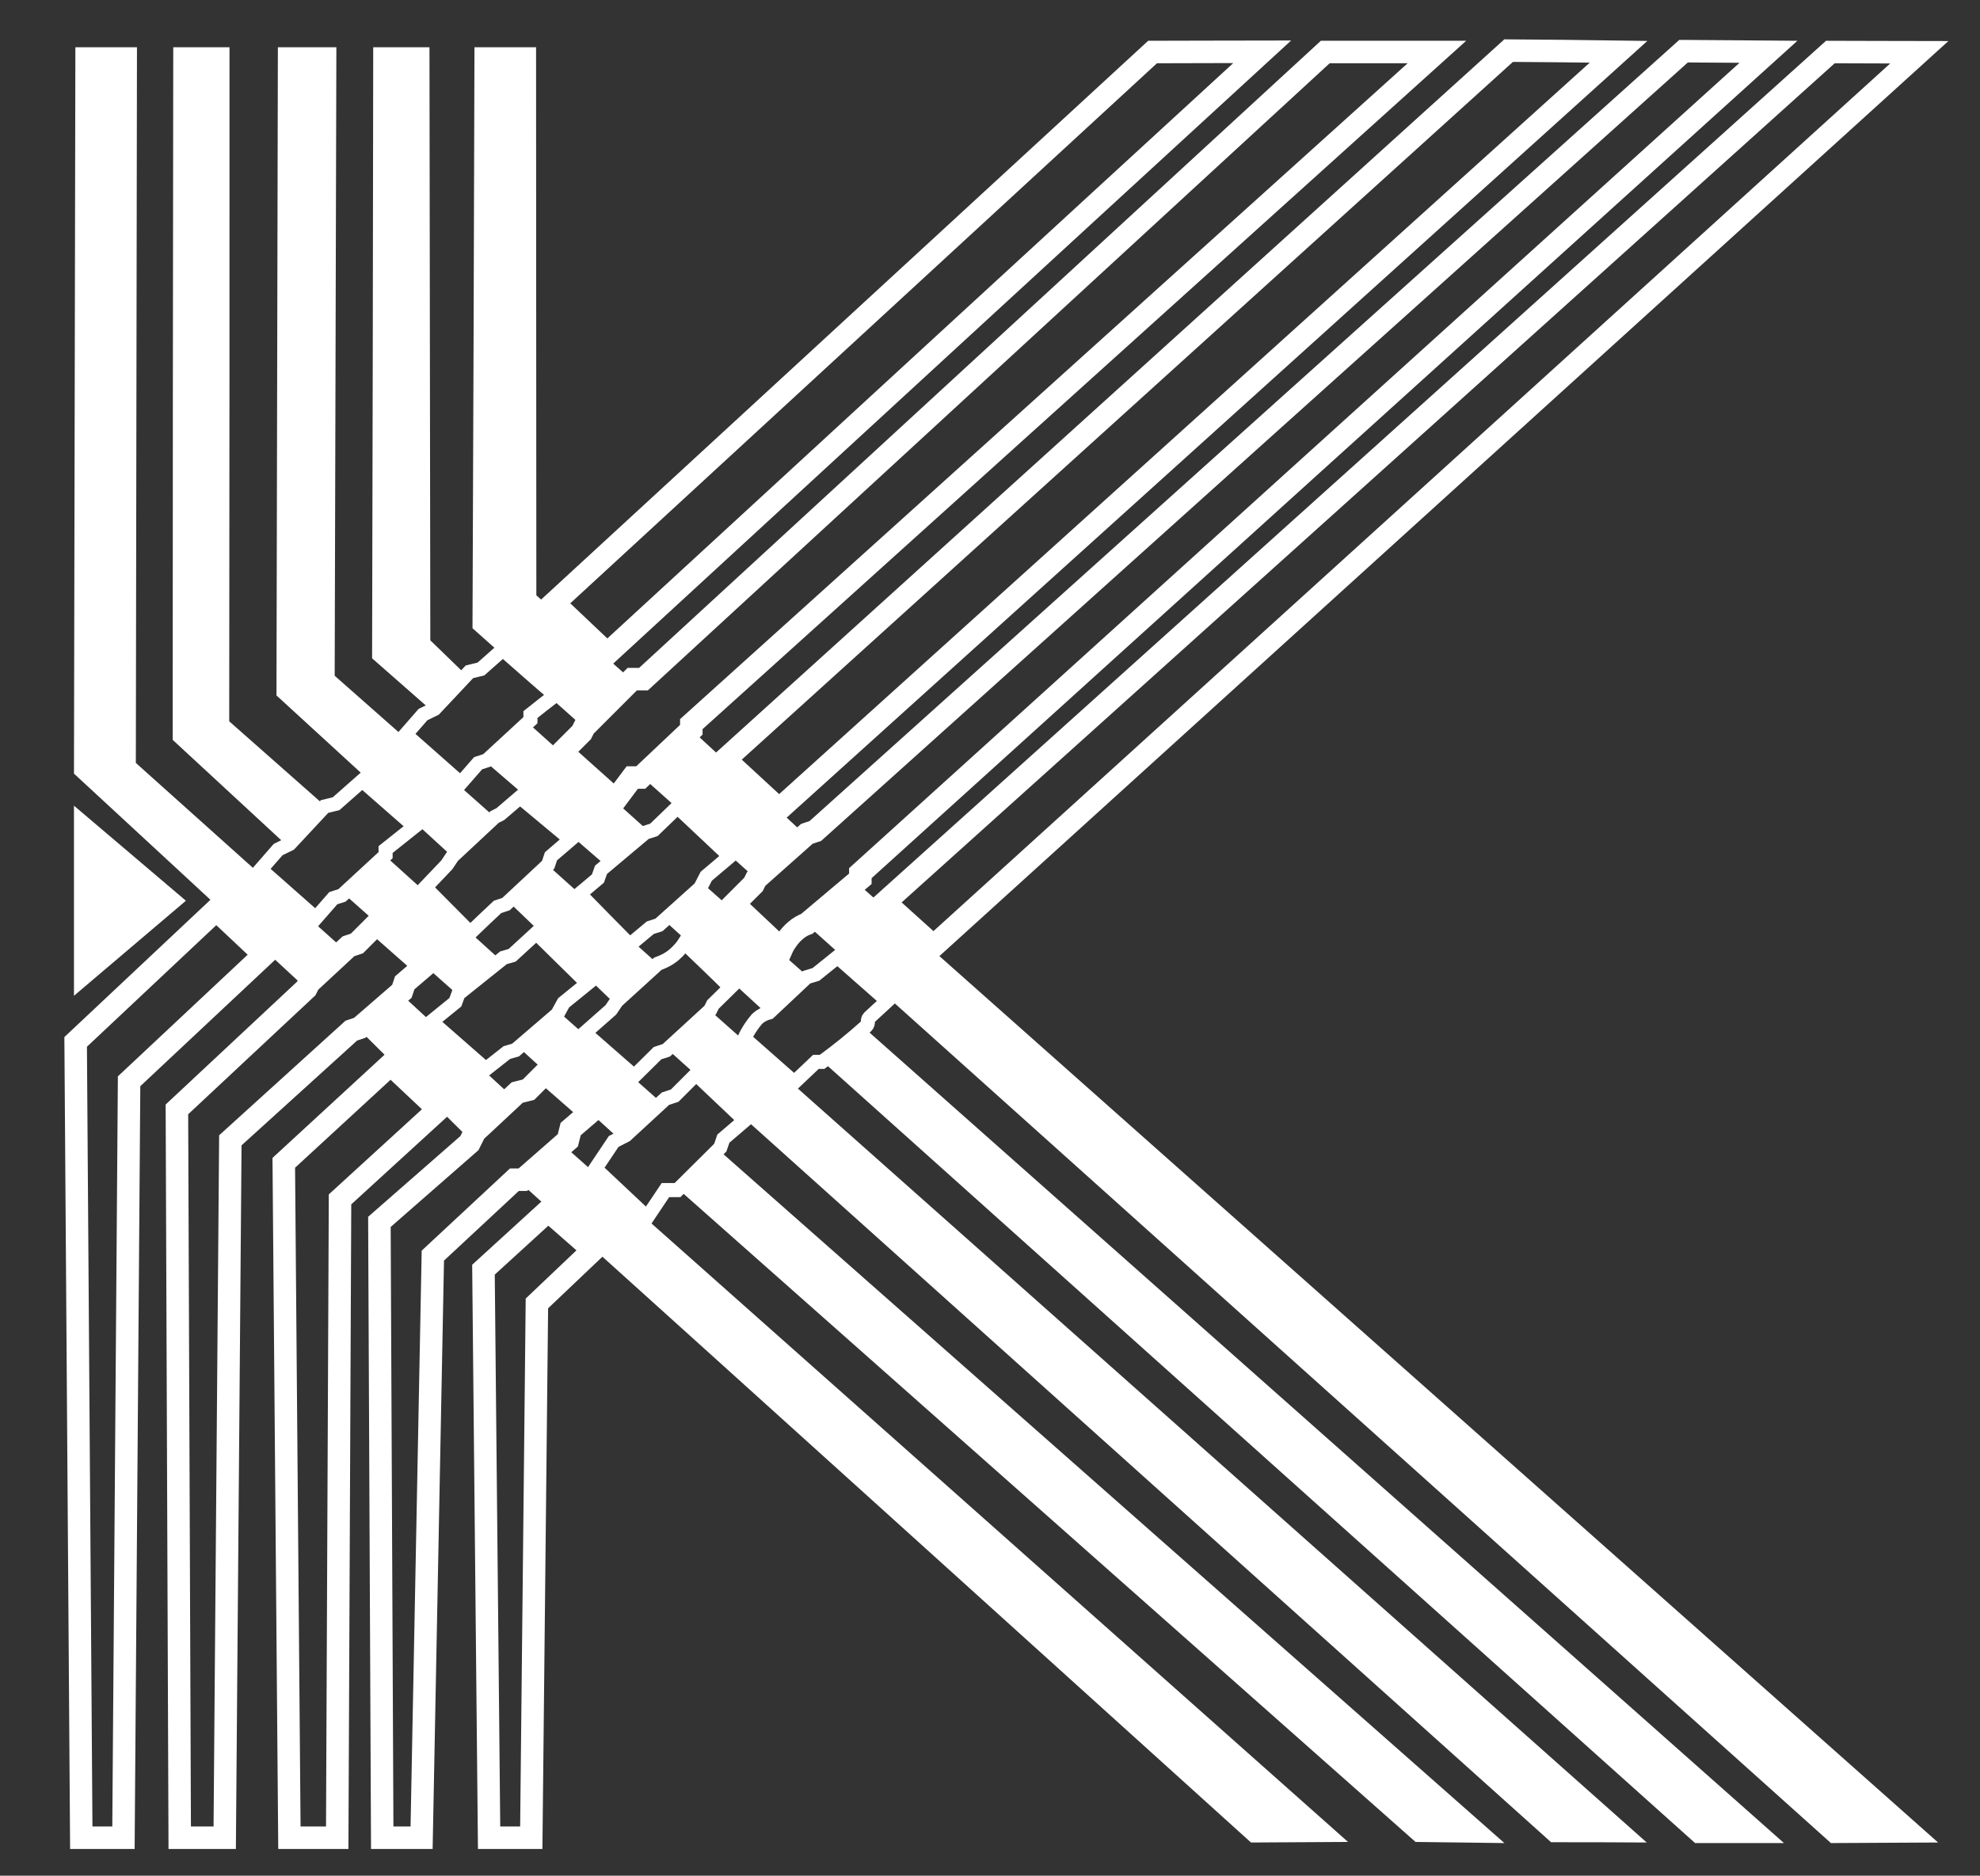 <?xml version="1.0" encoding="utf-8"?>
<!-- Generator: Adobe Illustrator 24.2.3, SVG Export Plug-In . SVG Version: 6.00 Build 0)  -->
<svg version="1.1" id="Layer_1" xmlns="http://www.w3.org/2000/svg" xmlns:xlink="http://www.w3.org/1999/xlink" x="0px" y="0px"
	 viewBox="0 0 704 667" style="enable-background:new 0 0 704 667;" xml:space="preserve">
<rect x="0" y="0" width="704" height="667" fill="#333333" stroke="none"/>
<style type="text/css">
	.st0{fill:#FFFFFF;}
	.st1{fill:none;stroke:#FFFFFF;stroke-width:5;stroke-miterlimit:10;}
	.st2{fill:none;stroke:#FFFFFF;stroke-width:8;stroke-miterlimit:10;}
</style>
<path class="st0" d="M132.7,16.8c6.7,0,13.4,0,20,0c0.1,70.3,0.2,140.6,0.3,210.9l13.1,12.7l-13.3,11.7l-20.5-18
	C132.5,161.7,132.6,89.3,132.7,16.8z"/>
<path class="st0" d="M26.8,16.8c7.3,0,14.6,0,21.9,0c-0.1,84.8-0.3,169.6-0.4,254.5c24.4,21.9,48.9,43.8,73.3,65.7L108,350.7
	c-27.2-25.2-54.4-50.4-81.7-75.6C26.5,189,26.6,102.9,26.8,16.8z"/>
<polygon class="st0" points="26.3,286.5 26.3,354.1 66.1,320.3 "/>
<path class="st0" d="M61.6,16.8c6.7,0,13.3,0,20,0c0,79.9,0,159.8-0.1,239.7c11.1,9.8,22.2,19.6,33.3,29.4l-13.6,14l-39.8-36.8
	C61.4,181,61.5,98.9,61.6,16.8z"/>
<path class="st0" d="M119.6,16.8c-0.2,74.5-0.4,149-0.6,223.5c18.9,16.7,37.9,33.4,56.8,50.2c-5.4,4.3-10.9,8.6-16.3,12.9
	c-20.4-18.7-40.8-37.4-61.2-56.1c0.2-76.8,0.3-153.7,0.5-230.5C105.7,16.8,112.7,16.8,119.6,16.8z"/>
<path class="st0" d="M168.7,16.8c7.3,0,14.6,0,21.9,0c0,65,0.1,129.9,0.1,194.9l34.1,30.3l-17.4,16.5L168,223.4
	C168.3,154.5,168.5,85.7,168.7,16.8z"/>
<path class="st0" d="M444.8,655.2c11.5-0.1,23-0.1,34.5-0.2c-92.9-82.5-185.7-165-278.6-247.4l-15.2,13.4
	C272,499,358.4,577.1,444.8,655.2z"/>
<path class="st0" d="M241,422.7l14.7-13.6l279.2,246.3c-10.5-0.1-21.1-0.3-31.6-0.4C415.8,577.5,328.4,500.1,241,422.7z"/>
<path class="st0" d="M253.4,360.2c-5.1,4.6-10.1,9.2-15.2,13.7l313.3,281.2c11.3,0,22.7,0,34,0.1
	C474.8,556.8,364.1,458.5,253.4,360.2z"/>
<polygon class="st0" points="292,377 305.9,364.3 634.3,655.4 602.7,655.4 "/>
<path class="st0" d="M287.7,329.5l17.7-14.9c127.9,113.5,255.8,227.1,383.7,340.6c-12.7,0.1-25.4,0.1-38.1,0.2L287.7,329.5z"/>
<polygon class="st0" points="123.7,319.1 137.9,305.2 177.3,340.8 162.7,353.7 "/>
<polygon class="st0" points="128.4,366.8 142.8,353.7 181.9,389.8 166.1,404.2 "/>
<polygon class="st0" points="181.4,321.2 195.8,308.6 234.7,343.5 219,357.3 "/>
<path class="st0" d="M229.4,277.2c5.5-5.9,11-11.8,16.4-17.7c13.3,12.2,26.6,24.5,39.8,36.7c-6,5.1-12,10.1-18,15.2
	C254.9,300,242.2,288.6,229.4,277.2z"/>
<path class="st0" d="M185.6,373.5c4.5-4.4,9.1-8.8,13.6-13.2c11.9,10.5,23.8,21.1,35.7,31.6c-4.8,4.5-9.5,9-14.3,13.5
	C209,394.8,197.3,384.2,185.6,373.5z"/>
<path class="st0" d="M237.3,328.3c4.5-4.4,9.1-8.8,13.6-13.2c11.9,10.5,23.8,21.1,35.7,31.6c-4.8,4.5-9.5,9-14.3,13.5
	C260.7,349.5,249,338.9,237.3,328.3z"/>
<path class="st0" d="M173.5,271.6c4.9-4.7,9.8-9.4,14.7-14.1c13.7,12.3,27.4,24.6,41.2,37c-4.9,4.2-9.9,8.4-14.8,12.6
	C200.9,295.2,187.2,283.4,173.5,271.6z"/>
<path class="st1" d="M315.5,355.9l-17.7-15.6l-7.7,6.2l-3.3,1L273.5,360c-1.6,0.4-3.1,1.2-4.3,2.3c-1.8,2.1-3.4,4.5-4.5,7l17.7,15.6
	l7.7-7.3h2.2c5.5-4,10.7-8.2,15.7-12.7c1.1-1.1,0.1-2.1,1.1-3.1L315.5,355.9z"/>
<path class="st1" d="M184.9,283.5l-7,6l-2,1l-15,14l-2,3c-2.6,2.7-5.1,5.4-7.7,8.1c5.3,5.4,10.7,10.7,16,16.1
	c3.2-3.1,6.4-6.1,9.7-9.2l3-1l15-14l1-3l7-6L184.9,283.5z"/>
<path class="st1" d="M243.4,335.3c-0.7,1.1-1.9,2.6-3.6,4.1c-2.2,1.9-4.5,2.8-5.9,3.3L219.3,356l-2.1,3.1l-9.3,8.2l17.6,15.4
	l8.3-8.2l3.1-1l15.6-14.3l1-2l6.2-6.1C254.3,345.7,248.8,340.5,243.4,335.3z"/>
<path class="st1" d="M128.8,277.6l-9.3,8.2l-4.1,1L103,300.1l-4.1,2l-6.2,7.1l19.6,17.3l6.2-7.1l3.1-1l15.5-14.3v-2l10.3-8.2
	L128.8,277.6z"/>
<path class="st1" d="M178.8,231c-2.6,2.3-5.2,4.6-7.8,6.9l-4.1,1l-12.4,13.2l-4.1,2l-6.2,7.1l19.6,17.3l6.2-7.1l3.1-1l15.5-14.3v-2
	c2.9-2.3,5.8-4.6,8.8-6.9C191.1,241.9,185,236.4,178.8,231z"/>
<path class="st1" d="M190.7,331.8l-8.6,7.9l-3.1,0.9l-16,12.8l-1.1,3l-8.5,6.9l19.3,16.9l7.5-5.9l3.1-0.9l14.9-12.8l2.2-4l8.5-6.9
	L190.7,331.8z"/>
<path class="st1" d="M240.9,287l-8.4,8.1l-3.1,1l-15.7,13.2l-1.1,3.1c-2.2,1.8-4.3,3.7-6.5,5.5c5.9,6,11.8,12.1,17.8,18.1l7.3-6.1
	l3.1-1l14.7-13.2l2.1-4.1l8.4-7.1L240.9,287z"/>
<path class="st1" d="M247.5,382l-7.6,7.6l-3.3,1.1l-14.1,13l-4.3,2.2l-6.5,9.7l18.4,17.3l6.5-9.7h4.3l15.2-15.1l1.1-3.2l7.6-6.5
	L247.5,382z"/>
<path class="st2" d="M682.4,18.6c-10.5,0-21.1-0.1-31.6-0.1C538.8,119.3,426.7,220.1,314.6,320.9c5.8,5.2,11.5,10.4,17.3,15.6
	C448.7,230.5,565.6,124.6,682.4,18.6z"/>
<path class="st2" d="M628.8,18.4c-10.1-0.1-20.2-0.1-30.2-0.2c-102.9,92.4-205.8,184.8-308.7,277.3l-3,1l-18,16l-1,2l-7,7l17,16
	c0,0,3-6.9,9-9l19-16v-2C413.5,213.1,521.2,115.7,628.8,18.4z"/>
<path class="st2" d="M575.5,18.4C476,108.2,376.5,198,277,287.8c-6.4-5.9-12.8-11.8-19.2-17.7C350.7,186.1,443.5,102,536.4,18
	C549.4,18.1,562.4,18.2,575.5,18.4z"/>
<path class="st2" d="M510.9,18.5c-13.2,0-26.4,0-39.7,0c-80.8,74.3-161.6,148.7-242.4,223h-4l-17,17l-1,2l-7,7l19,17l6-8h3l18-17v-2
	C334.2,177.8,422.6,98.1,510.9,18.5z"/>
<path class="st2" d="M448.8,18.4c-13,0-26,0.1-39,0.1c-71,65.3-141.9,130.7-212.9,196l19,18C293.5,161.1,371.1,89.7,448.8,18.4z"/>
<path class="st2" d="M210.9,444.5l-16-14l-23,21l2,202h15l2-190L210.9,444.5z"/>
<path class="st2" d="M209.9,395.5l-16-14l-6,6l-4,1l-15,14l-2,4l-32,28l1,219h14l4-207l29-27h3l16-14l1-4L209.9,395.5z"/>
<path class="st2" d="M155.9,394.5l-17-16l-38,35l2,240h17l1-227L155.9,394.5z"/>
<path class="st2" d="M133.9,328.5l17,15l-7,6l-1,3l-15,13l-3,1l-43,39l-2,248h-16l-1-259l46-43l1-2l14-13l3-1L133.9,328.5z"/>
<path class="st2" d="M93.9,339.5l-17-16l-50,47l2,283h15l2-269L93.9,339.5z"/>
</svg>
